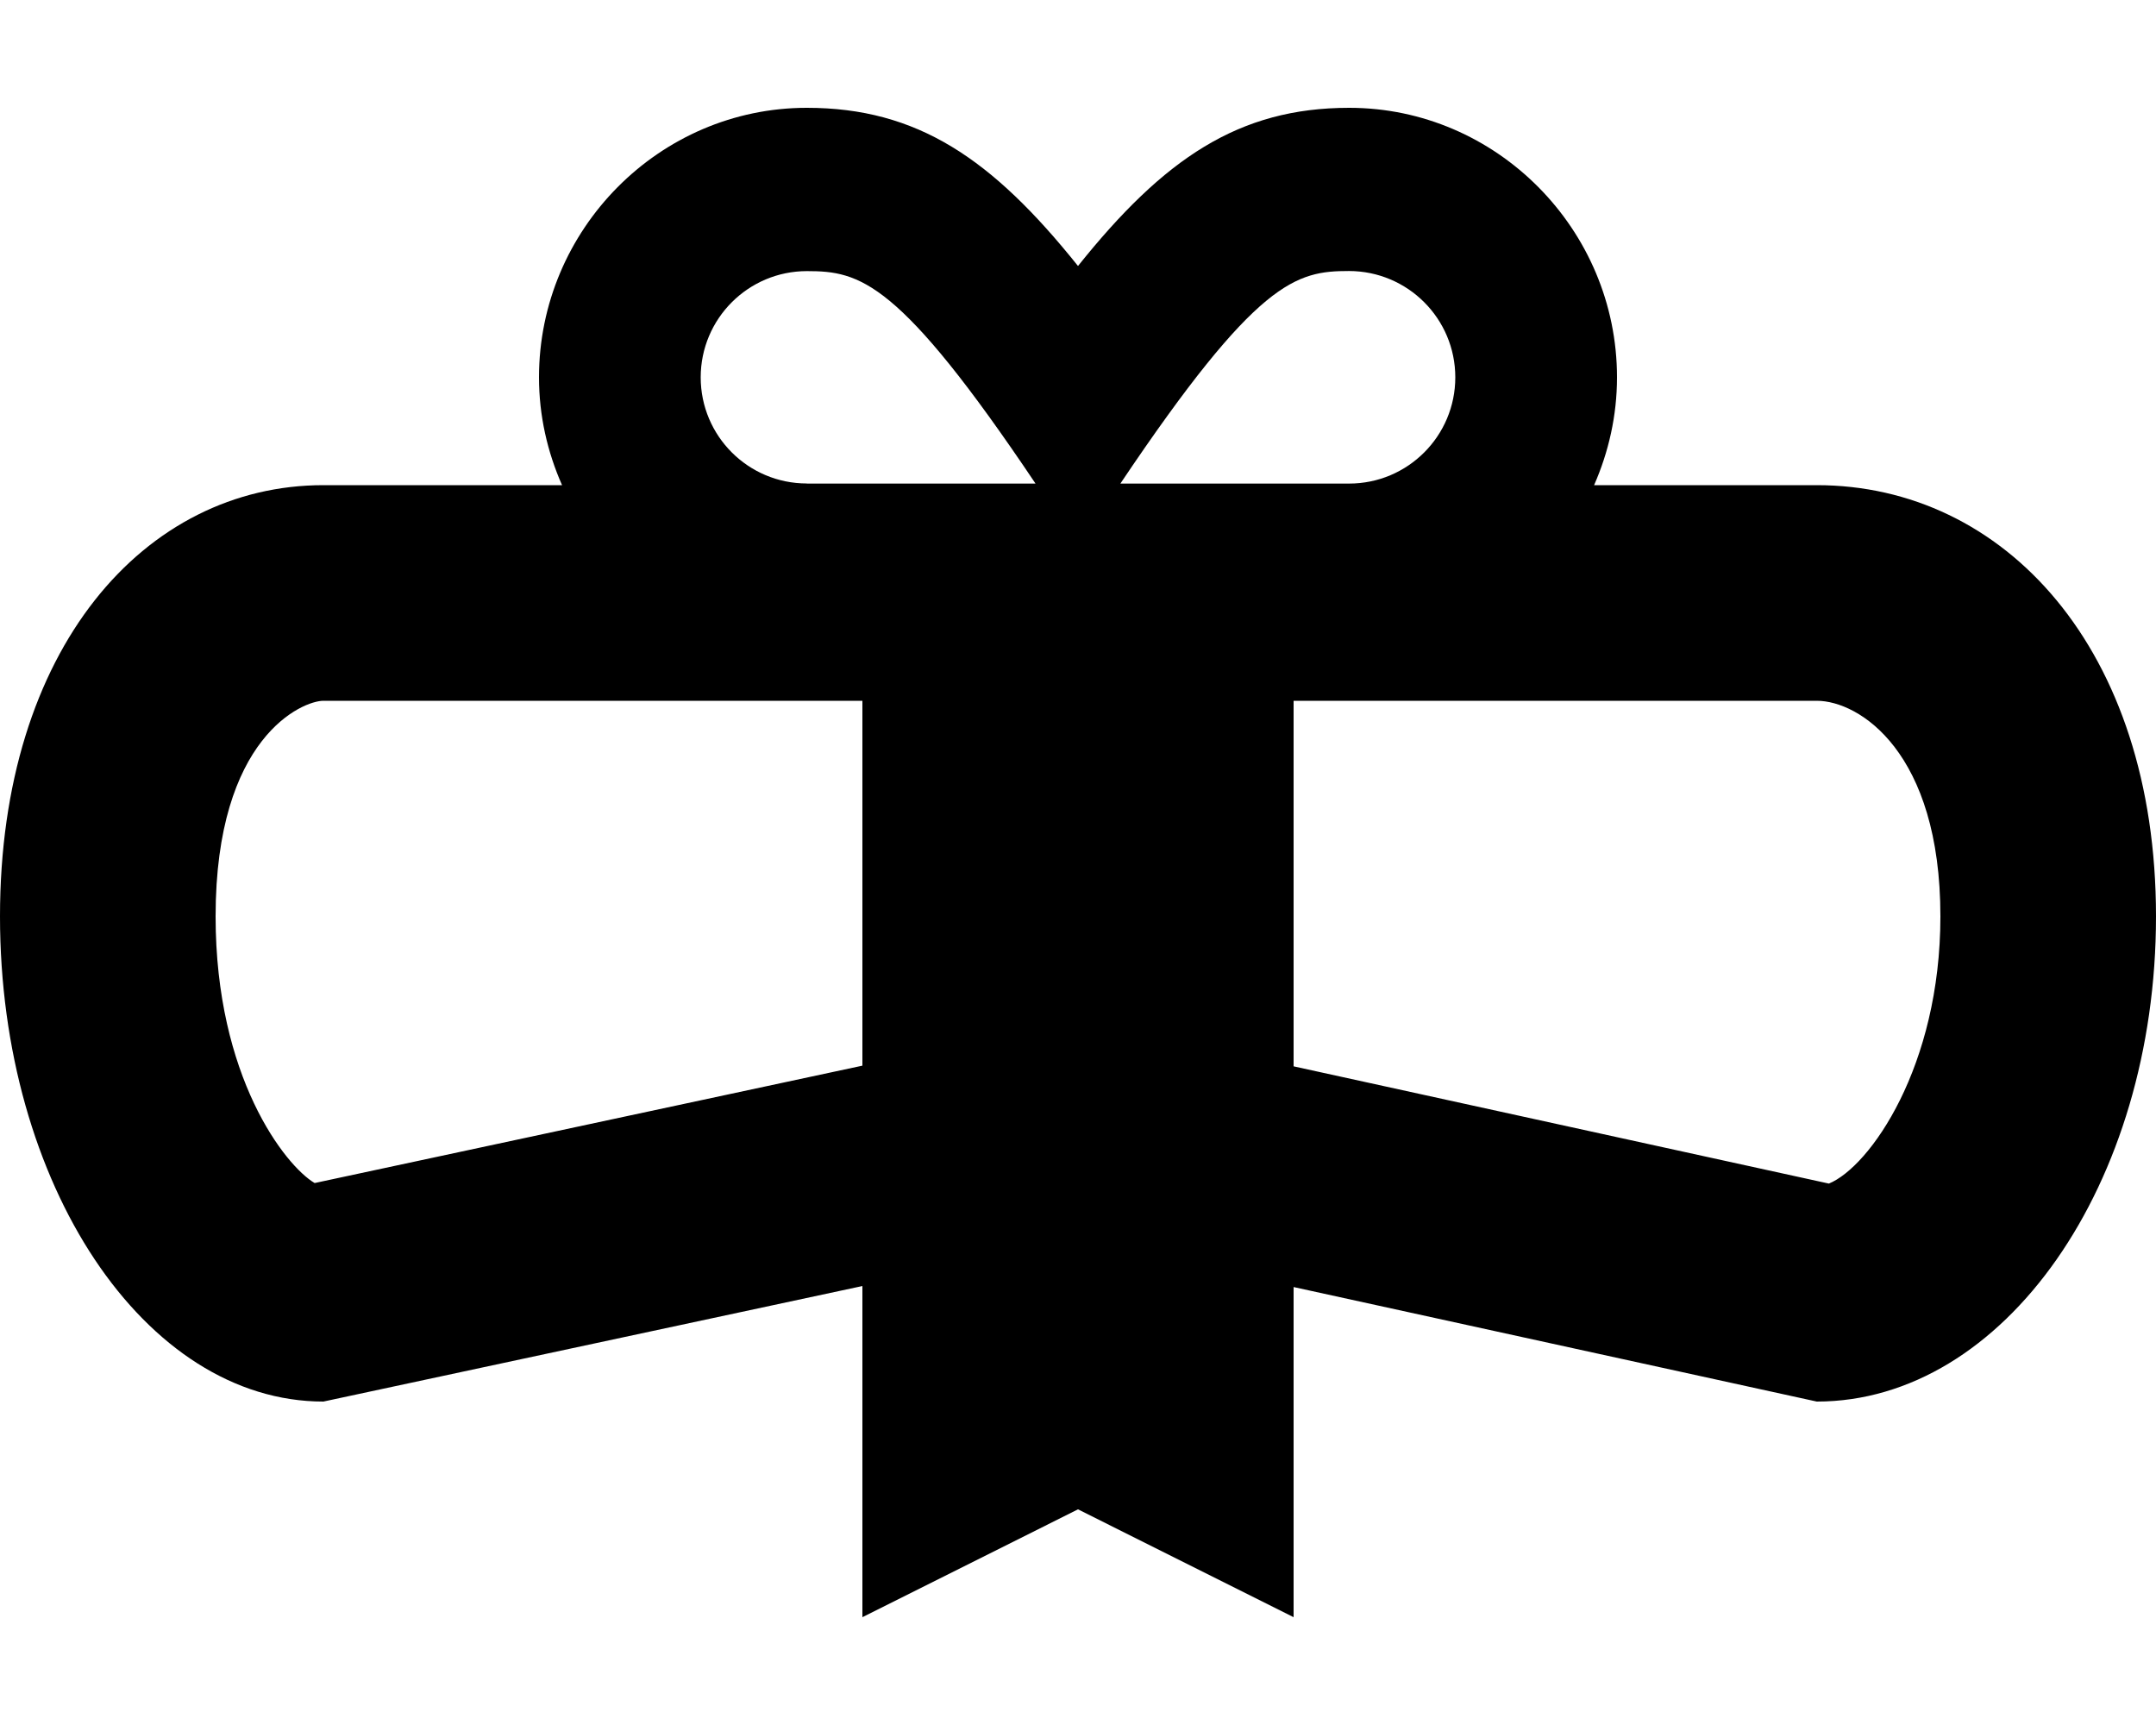 <svg xmlns="http://www.w3.org/2000/svg" viewBox="0 0 640 512"><!--! Font Awesome Pro 6.1.0 by @fontawesome - https://fontawesome.com License - https://fontawesome.com/license (Commercial License) Copyright 2022 Fonticons, Inc. --><path d="M539.3 144h-66.1C477.5 134.2 480 123.4 480 112C480 68.15 444.3 32 400.5 32C367.7 32 345.5 47.08 320 78.95C294.5 47.08 272.3 32 239.5 32C195.7 32 160 68.15 160 112c0 11.4 2.506 22.19 6.844 32H96c-53.02 0-96 48.47-96 128S42.98 416 96 416l160-34.29V480l64-32.01L384 480v-97.99L539.3 416C594.9 416 640 351.5 640 272C640 192.5 594.9 144 539.3 144zM256 316.3l-162.6 34.84C84.68 346 64 319.7 64 272c0-53.34 25.89-64 32-64h160V316.3zM239.5 143.5C222.1 143.5 208 129.4 208 112s14.12-31.53 31.53-31.53c15.69 0 27.27 2.598 67.86 63.06H239.5zM332.6 143.5c40.59-60.46 52.17-63.06 67.86-63.06C417.9 80.47 432 94.59 432 112s-14.11 31.53-31.53 31.53H332.6zM542.9 351.3L384 316.5V208h155.3C551.9 208 576 223.2 576 272C576 316.5 555.1 346.3 542.9 351.3z"/></svg>